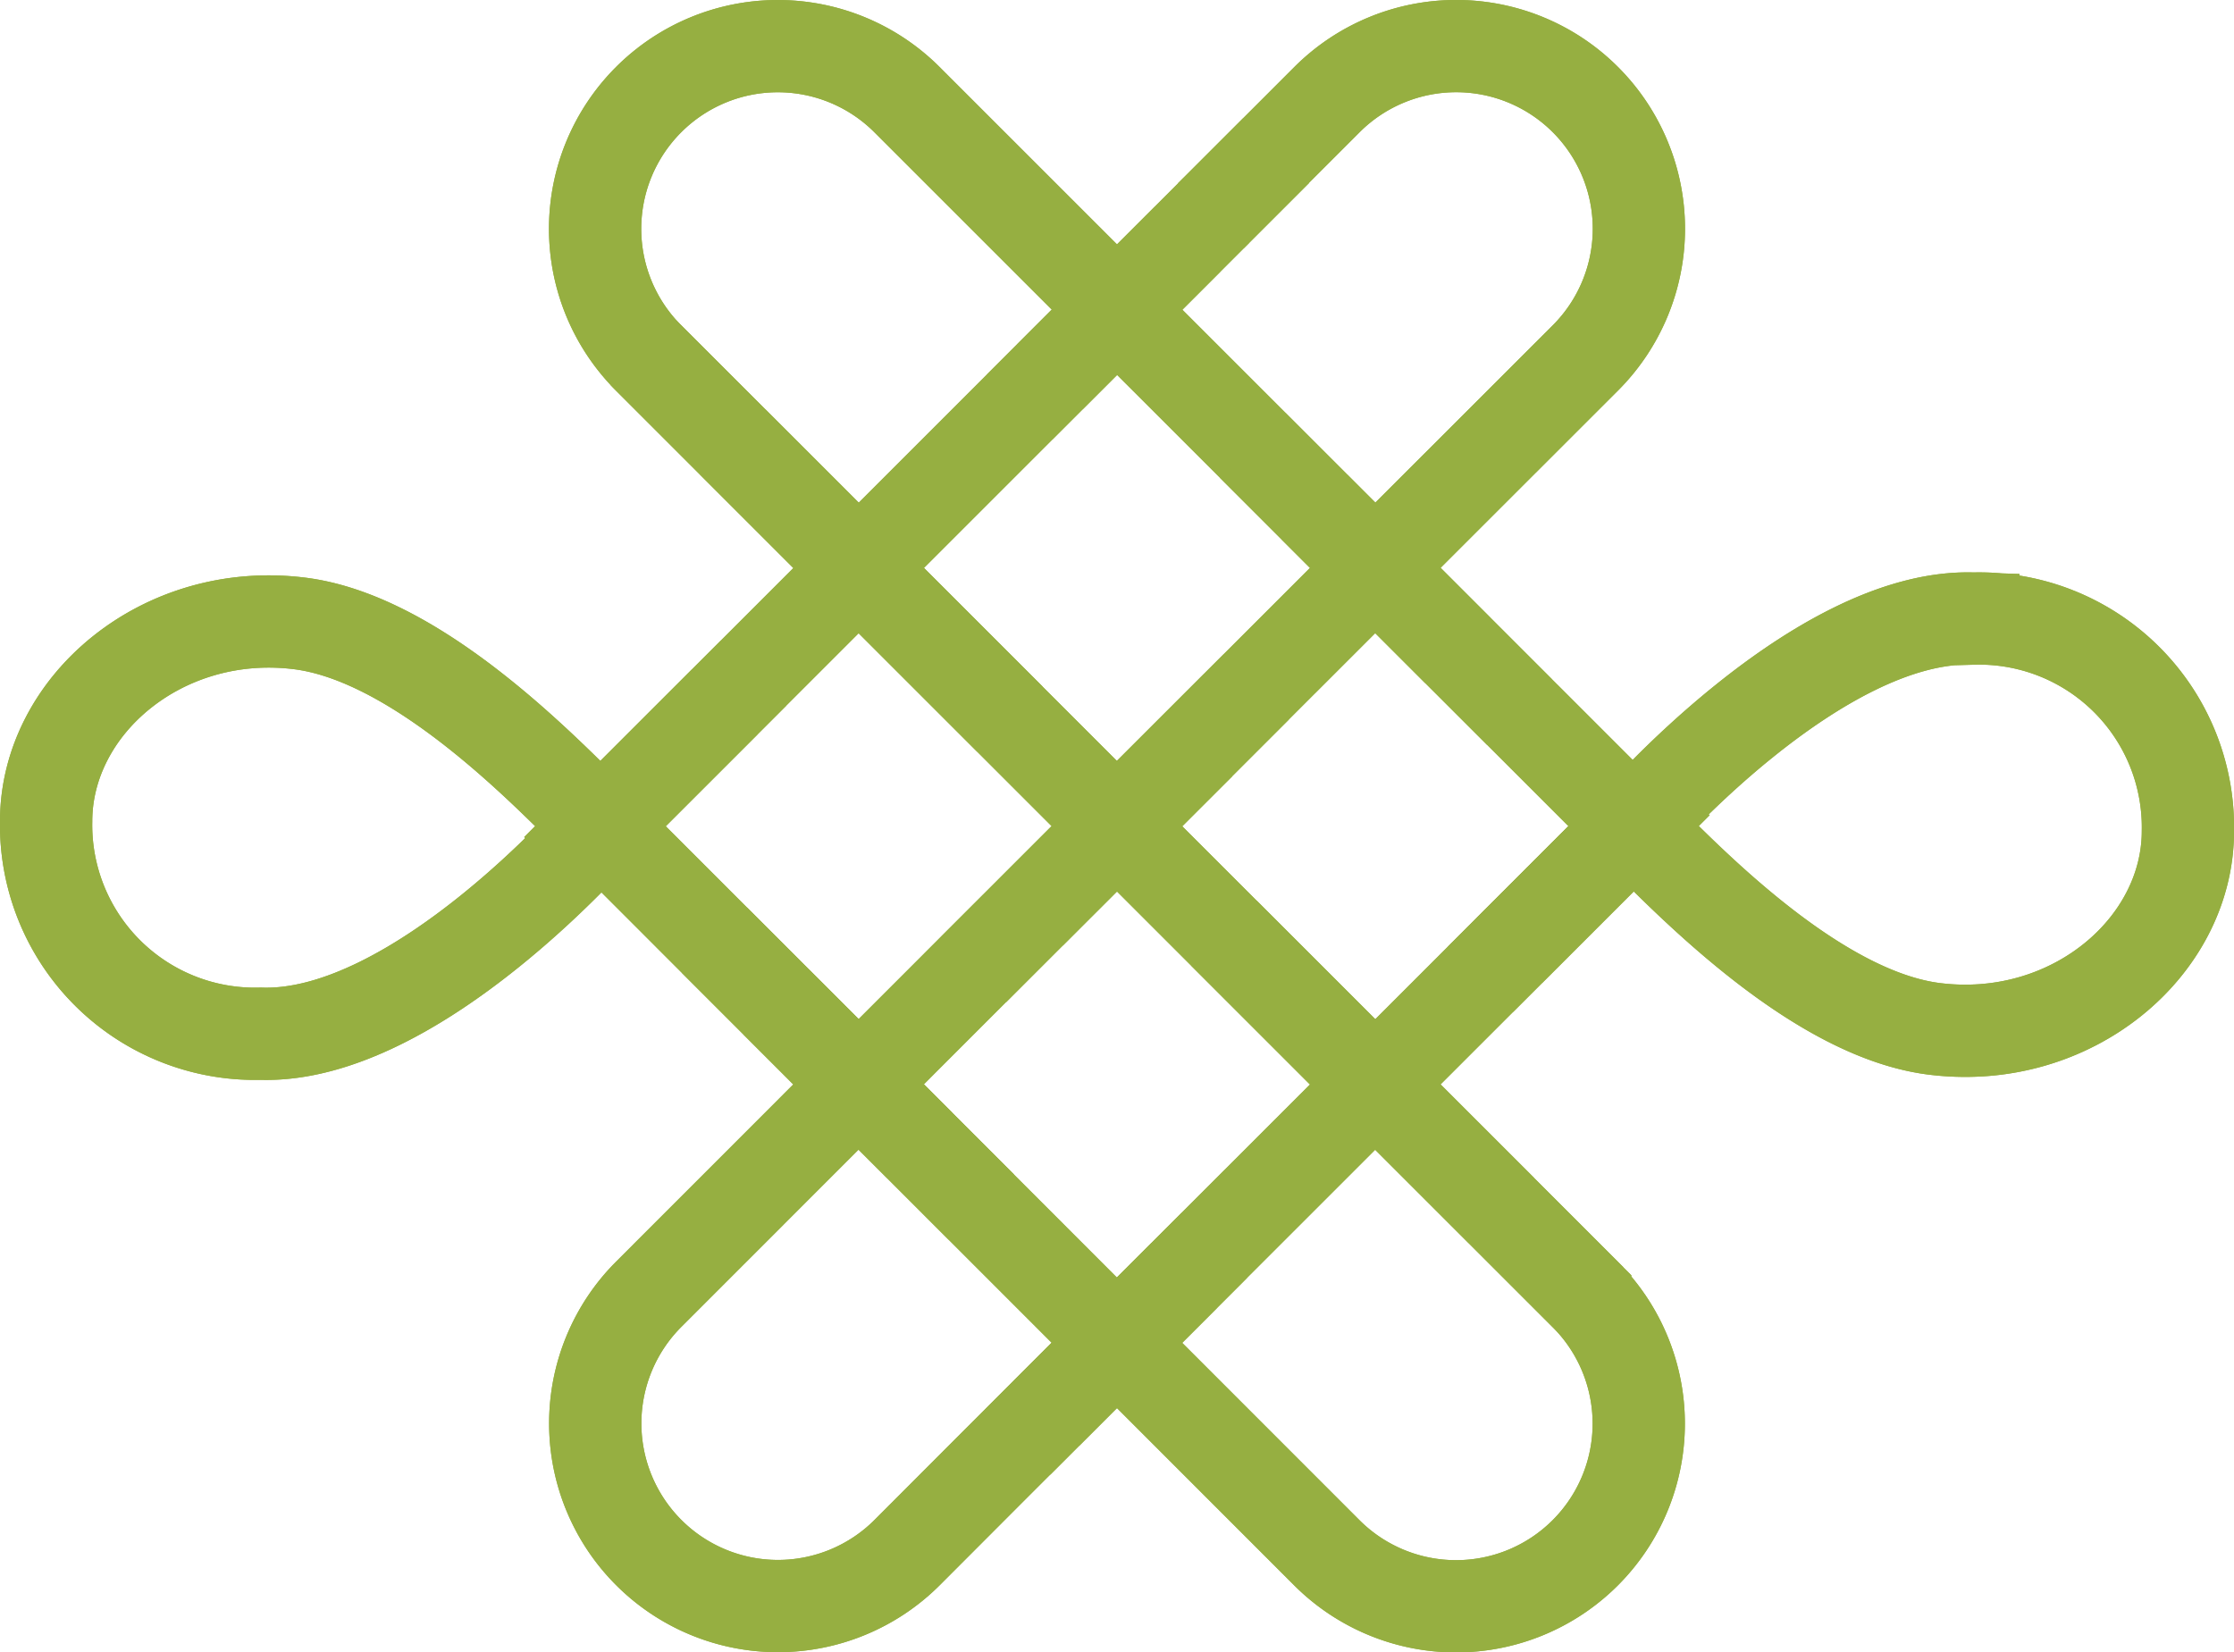 <svg xmlns="http://www.w3.org/2000/svg" width="48.419" height="35.816" viewBox="0 0 48.419 35.816">
  <g id="icon01" transform="translate(-532.795 -58.956)">
    <path id="パス_235" data-name="パス 235" d="M560.7,76.688,545.127,61.116a3.958,3.958,0,0,0-5.6,5.6l20.3,20.3a3.958,3.958,0,0,1-5.6,5.6h0L538.659,77.041" transform="translate(7.326 0)" fill="none" stroke="#96af41" stroke-linecap="square" stroke-width="2"/>
    <path id="パス_236" data-name="パス 236" d="M545.81,69.187s-3.986,4.613-7.366,4.5a4.526,4.526,0,0,1-4.649-4.605c0-2.516,2.524-4.655,5.485-4.29,2.36.289,4.886,2.755,6.112,3.978" transform="translate(0 7.677)" fill="none" stroke="#96af41" stroke-linecap="square" stroke-width="2"/>
    <path id="パス_237" data-name="パス 237" d="M560.7,77.041,546.938,90.8h0l-1.808,1.811a3.958,3.958,0,0,1-5.6-5.6l7.407-7.41L559.83,66.715v0a3.957,3.957,0,0,0-5.6-5.6l-1.811,1.811" transform="translate(7.326 0)" fill="none" stroke="#96af41" stroke-linecap="square" stroke-width="2"/>
    <line id="線_177" data-name="線 177" x1="14.176" y2="14.175" transform="translate(545.572 62.926)" fill="none" stroke="#96af41" stroke-linecap="square" stroke-width="2"/>
    <path id="パス_238" data-name="パス 238" d="M547.019,69.226s3.986-4.613,7.363-4.5a4.526,4.526,0,0,1,4.65,4.605c0,2.516-2.524,4.655-5.485,4.29-2.36-.289-4.886-2.755-6.112-3.978" transform="translate(21.183 7.639)" fill="none" stroke="#96af41" stroke-linecap="square" stroke-width="2"/>
    <path id="パス_239" data-name="パス 239" d="M560.7,76.688,545.127,61.116a3.958,3.958,0,0,0-5.6,5.6l20.3,20.3a3.958,3.958,0,0,1-5.6,5.6h0L538.659,77.041" transform="translate(7.326 0)" fill="none" stroke="#96af41" stroke-linecap="square" stroke-width="2"/>
    <path id="パス_240" data-name="パス 240" d="M545.81,69.187s-3.986,4.613-7.366,4.5a4.526,4.526,0,0,1-4.649-4.605c0-2.516,2.524-4.655,5.485-4.29,2.36.289,4.886,2.755,6.112,3.978" transform="translate(0 7.677)" fill="none" stroke="#96af41" stroke-linecap="square" stroke-width="2"/>
    <path id="パス_241" data-name="パス 241" d="M560.7,77.041,546.938,90.8h0l-1.808,1.811a3.958,3.958,0,0,1-5.6-5.6l7.407-7.41L559.83,66.715v0a3.957,3.957,0,0,0-5.6-5.6l-1.811,1.811" transform="translate(7.326 0)" fill="none" stroke="#96af41" stroke-linecap="square" stroke-width="2"/>
    <line id="線_178" data-name="線 178" x1="14.176" y2="14.175" transform="translate(545.572 62.926)" fill="none" stroke="#96af41" stroke-linecap="square" stroke-width="2"/>
    <line id="線_179" data-name="線 179" x2="2.023" y2="2.023" transform="translate(549.384 69.244)" fill="none" stroke="#96af41" stroke-linecap="square" stroke-width="2"/>
    <line id="線_180" data-name="線 180" x2="6.534" y2="6.534" transform="translate(547.442 67.302)" fill="none" stroke="#96af41" stroke-linecap="square" stroke-width="2"/>
    <line id="線_181" data-name="線 181" x1="2.023" y1="2.022" transform="translate(562.603 82.463)" fill="none" stroke="#96af41" stroke-linecap="square" stroke-width="2"/>
    <line id="線_182" data-name="線 182" x1="6.534" y1="6.534" transform="translate(560.033 79.893)" fill="none" stroke="#96af41" stroke-linecap="square" stroke-width="2"/>
    <line id="線_183" data-name="線 183" x1="1.692" y1="1.693" transform="translate(561.99 70.654)" fill="none" stroke="#96af41" stroke-linecap="square" stroke-width="2"/>
    <line id="線_184" data-name="線 184" x1="4.369" y1="4.369" transform="translate(560.652 69.316)" fill="none" stroke="#96af41" stroke-linecap="square" stroke-width="2"/>
    <line id="線_185" data-name="線 185" x2="1.693" y2="1.692" transform="translate(550.327 81.383)" fill="none" stroke="#96af41" stroke-linecap="square" stroke-width="2"/>
    <line id="線_186" data-name="線 186" x2="4.369" y2="4.369" transform="translate(548.988 80.044)" fill="none" stroke="#96af41" stroke-linecap="square" stroke-width="2"/>
    <line id="線_187" data-name="線 187" y1="2.254" x2="2.255" transform="translate(555.831 75.785)" fill="none" stroke="#96af41" stroke-linecap="square" stroke-width="2"/>
    <line id="線_188" data-name="線 188" y1="4.714" x2="4.714" transform="translate(554.601 74.554)" fill="none" stroke="#96af41" stroke-linecap="square" stroke-width="2"/>
    <path id="パス_242" data-name="パス 242" d="M547.019,69.226s3.986-4.613,7.363-4.5a4.526,4.526,0,0,1,4.65,4.605c0,2.516-2.524,4.655-5.485,4.29-2.36-.289-4.886-2.755-6.112-3.978" transform="translate(21.183 7.639)" fill="none" stroke="#96af41" stroke-linecap="square" stroke-width="2"/>
    <line id="線_189" data-name="線 189" y1="1.566" x2="1.566" transform="translate(566.217 77.283)" fill="none" stroke="#96af41" stroke-linecap="square" stroke-width="2"/>
    <line id="線_190" data-name="線 190" y1="2.848" x2="2.848" transform="translate(565.59 76.628)" fill="none" stroke="#96af41" stroke-linecap="square" stroke-width="2"/>
    <line id="線_191" data-name="線 191" y1="1.567" x2="1.566" transform="translate(556.185 87.314)" fill="none" stroke="#96af41" stroke-linecap="square" stroke-width="2"/>
    <line id="線_192" data-name="線 192" y1="2.849" x2="2.848" transform="translate(555.559 86.659)" fill="none" stroke="#96af41" stroke-linecap="square" stroke-width="2"/>
    <line id="線_193" data-name="線 193" x1="1.567" y2="1.567" transform="translate(546.226 74.88)" fill="none" stroke="#96af41" stroke-linecap="square" stroke-width="2"/>
    <line id="線_194" data-name="線 194" x1="2.848" y2="2.847" transform="translate(545.572 74.254)" fill="none" stroke="#96af41" stroke-linecap="square" stroke-width="2"/>
    <line id="線_195" data-name="線 195" x1="1.567" y2="1.567" transform="translate(556.258 64.849)" fill="none" stroke="#96af41" stroke-linecap="square" stroke-width="2"/>
    <line id="線_196" data-name="線 196" x1="2.849" y2="2.848" transform="translate(555.603 64.222)" fill="none" stroke="#96af41" stroke-linecap="square" stroke-width="2"/>
  </g>
</svg>
